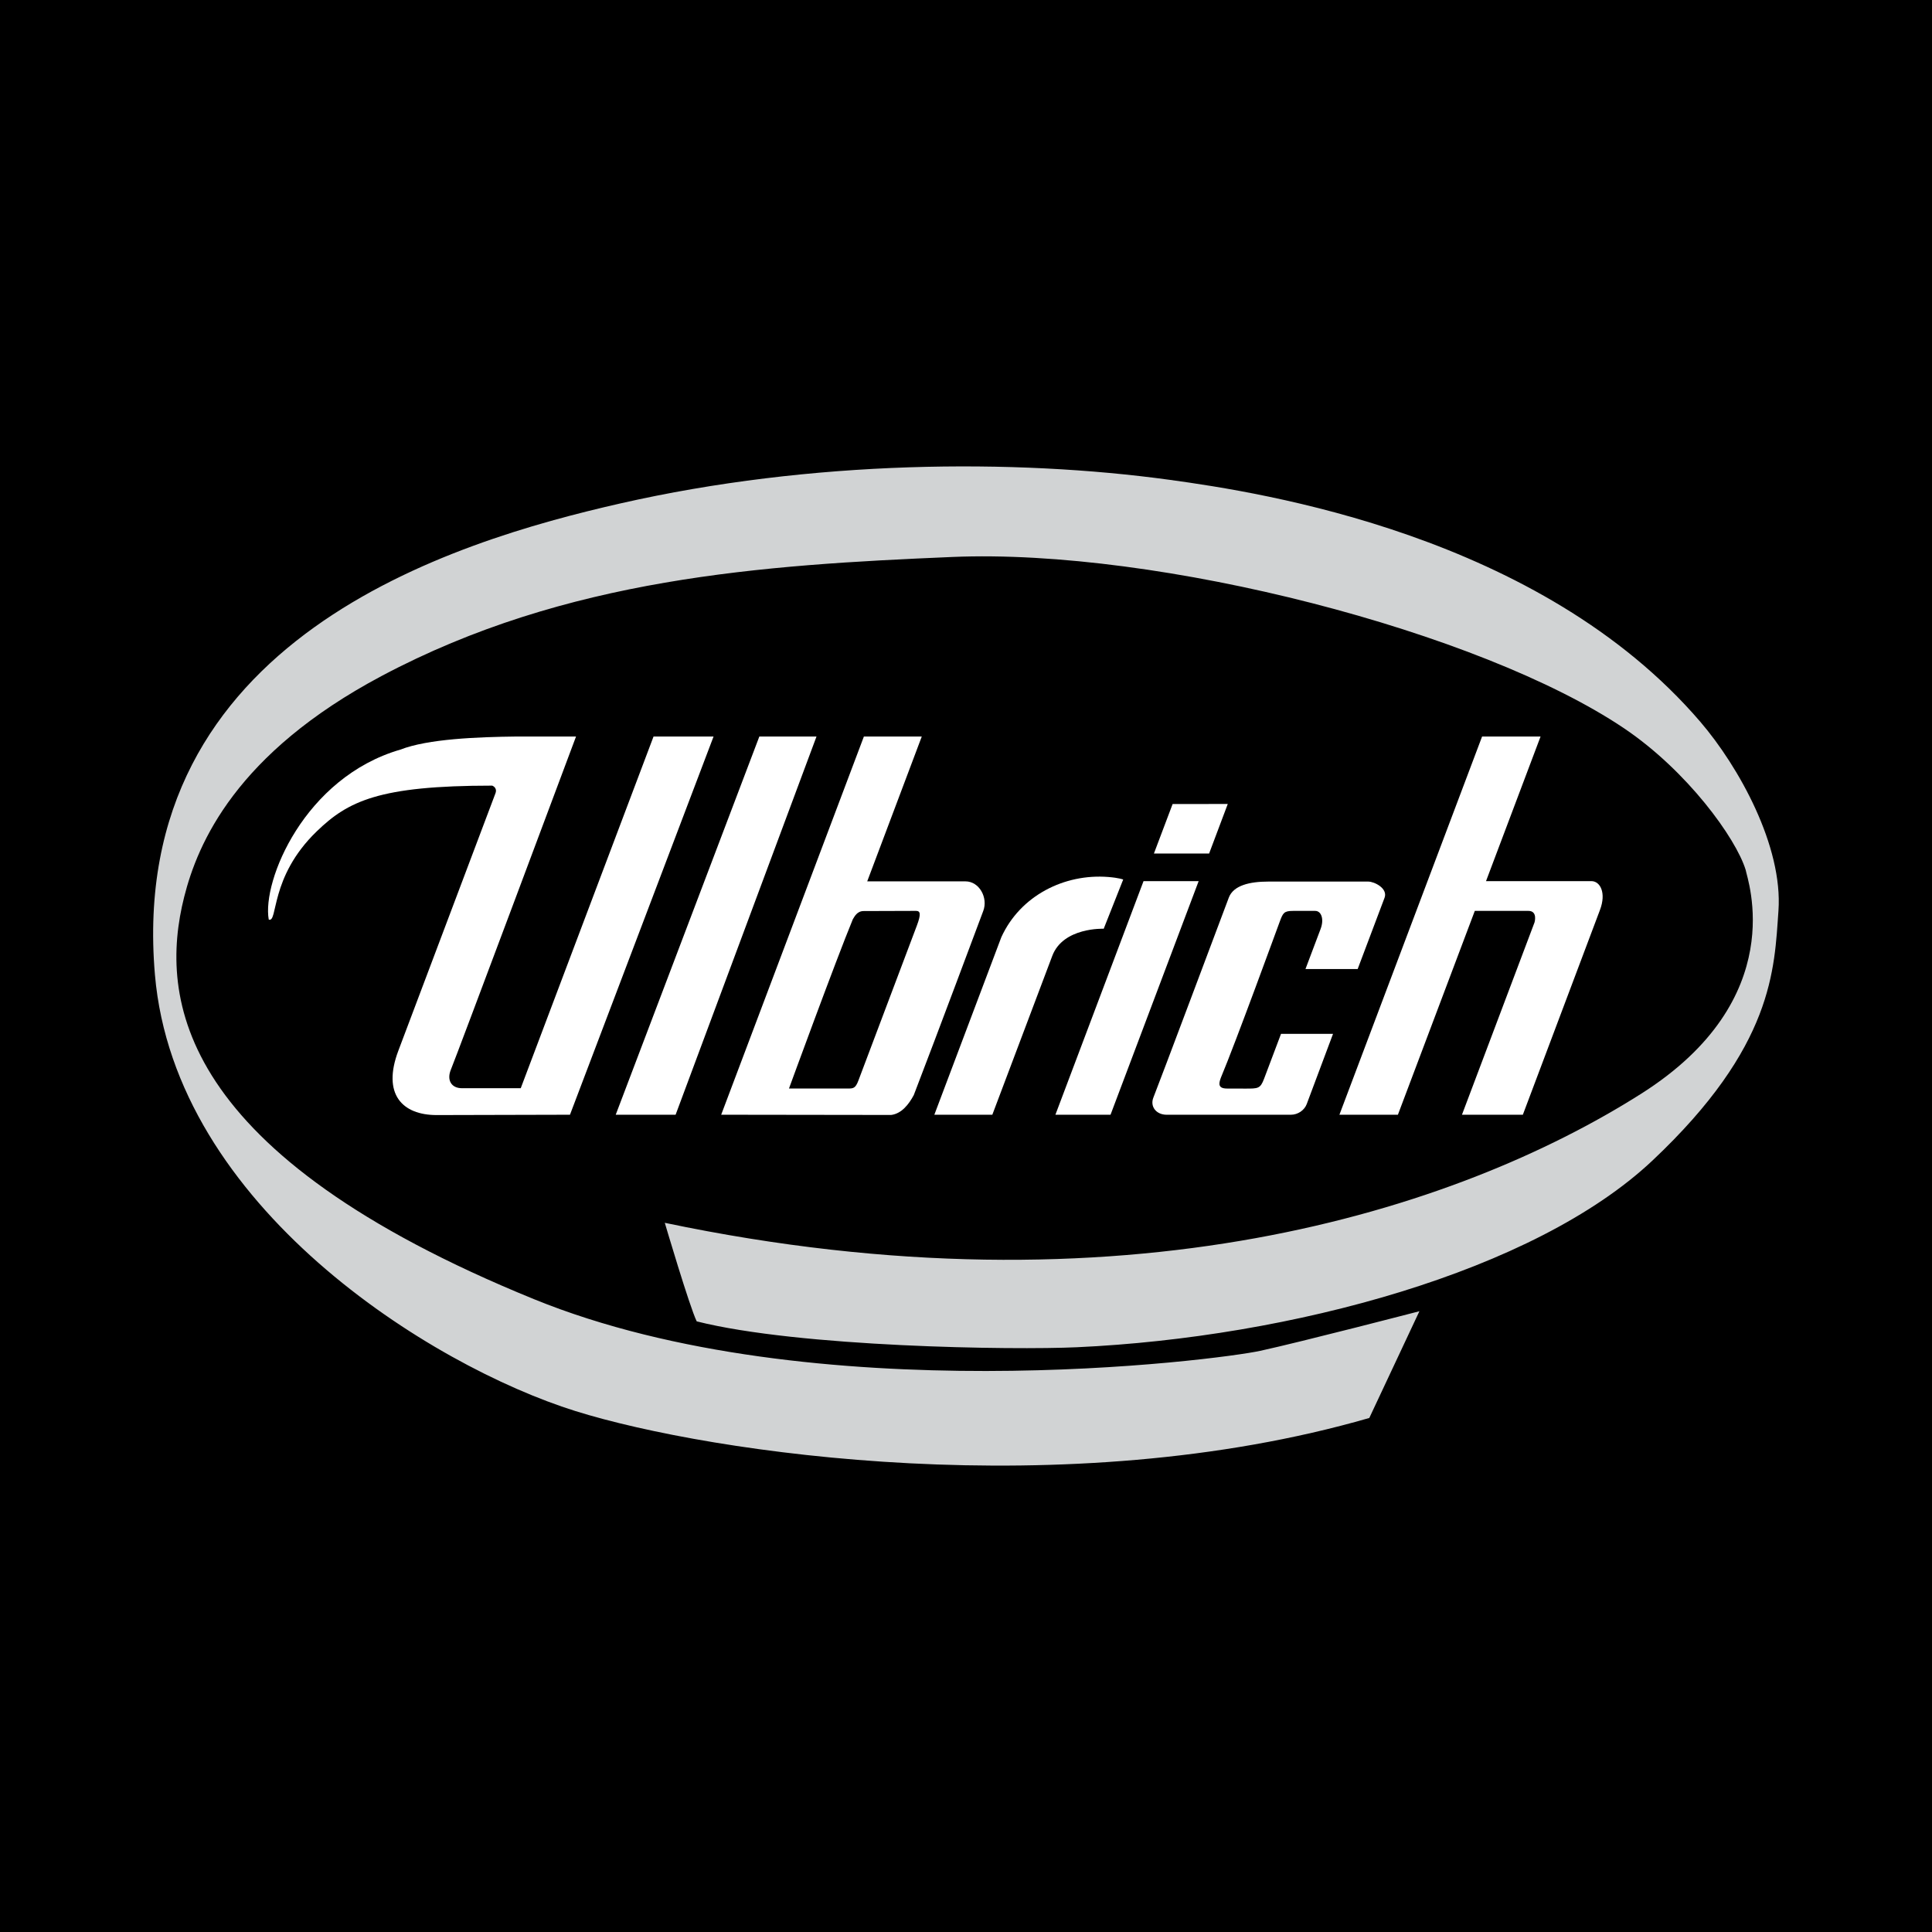 <?xml version="1.0" encoding="utf-8"?>
<!-- Generator: Adobe Illustrator 13.0.0, SVG Export Plug-In . SVG Version: 6.00 Build 14948)  -->
<!DOCTYPE svg PUBLIC "-//W3C//DTD SVG 1.0//EN" "http://www.w3.org/TR/2001/REC-SVG-20010904/DTD/svg10.dtd">
<svg version="1.0" id="Layer_1" xmlns="http://www.w3.org/2000/svg" xmlns:xlink="http://www.w3.org/1999/xlink" x="0px" y="0px"
	 width="192.756px" height="192.756px" viewBox="0 0 192.756 192.756" enable-background="new 0 0 192.756 192.756"
	 xml:space="preserve">
<g>
	<polygon fill-rule="evenodd" clip-rule="evenodd" points="0,0 192.756,0 192.756,192.756 0,192.756 0,0 	"/>
	<path fill-rule="evenodd" clip-rule="evenodd" fill="#D1D3D4" d="M116.669,47.869c9.3,1.274,37.003,5.522,52.972,24.144
		c3.836,4.473,8.257,12.416,7.795,18.868c-0.416,5.819-0.461,13.503-12.575,24.912c-11.746,11.062-36.067,17.642-57.414,18.621
		c-6.35,0.293-27.703,0-37.936-2.581c-0.718-1.47-3.185-9.833-3.185-9.833c45.693,9.583,78.98-1.198,97.407-12.873
		c14.965-9.48,10.591-21.399,10.429-22.347c-0.979-3.168-5.823-9.866-12.125-14.114c-14.301-9.64-46.388-17.969-67.029-17.097
		c-19,0.801-38.5,2.083-56.927,11.87c-14.558,7.733-18.363,16.715-19.707,22.053c-2.564,10.182-0.615,25.66,34.916,40.132
		c27.811,11.324,68.291,6.054,72.44,5.149c4.15-0.904,15.884-3.952,15.884-3.952l-4.999,10.65
		c-30.2,8.733-65.631,3.557-79.196-0.686c-14.45-4.521-39.979-20.42-41.962-43.535c-2.875-33.518,29.756-43.222,46.416-47.018
		C80.992,45.876,101.241,45.756,116.669,47.869L116.669,47.869z"/>
	<path fill-rule="evenodd" clip-rule="evenodd" fill="#FFFFFF" d="M51.57,73.482c0.471,0,5.901,0,5.901,0S45.463,105.589,45,106.676
		c-0.463,1.088,0.033,1.896,1.091,1.896c1.06,0,5.863,0,5.863,0l13.25-35.089h5.988l-14.326,37.734c0,0-11.264,0.033-13.301,0.033
		c-3.422,0-5.461-2.076-3.822-6.421c0.792-2.098,8.293-21.98,9.688-25.68c0.22-0.584-0.326-0.767-0.326-0.767
		c-11.317,0-14.391,1.549-17.517,4.574c-4.727,4.574-3.831,9.149-4.775,8.789c-0.685-3.834,3.553-14.18,13.134-16.957
		C42.685,73.721,47.624,73.527,51.57,73.482L51.57,73.482z"/>
	<polygon fill-rule="evenodd" clip-rule="evenodd" fill="#FFFFFF" points="81.463,73.482 67.406,111.217 61.431,111.217 
		75.76,73.482 81.463,73.482 	"/>
	<path fill-rule="evenodd" clip-rule="evenodd" fill="#FFFFFF" d="M153.703,73.482l-5.443,14.429c0,0,9.649,0,10.518,0
		c0.869,0,1.504,1.164,0.847,2.887c-0.73,1.917-7.69,20.418-7.69,20.418h-6.074c0,0,6.314-16.737,7.24-19.191
		c0,0,0.34-1.146-0.616-1.146c-0.957,0-5.344,0-5.344,0l-7.672,20.337h-5.835l14.235-37.734H153.703L153.703,73.482z"/>
	<polygon fill-rule="evenodd" clip-rule="evenodd" fill="#FFFFFF" points="122.494,80.213 120.634,85.155 115.127,85.155 
		116.992,80.218 122.494,80.213 	"/>
	<path fill-rule="evenodd" clip-rule="evenodd" fill="#FFFFFF" d="M112.062,87.749l-1.944,4.911c0,0-4.048-0.168-5.134,2.713
		c-1.045,2.769-5.979,15.843-5.979,15.843h-5.785c0,0,4.562-12.089,6.681-17.707c1.89-4.15,6.294-6.36,10.672-6.012
		C111.644,87.583,112.062,87.749,112.062,87.749L112.062,87.749z"/>
	<polygon fill-rule="evenodd" clip-rule="evenodd" fill="#FFFFFF" points="110.798,111.217 105.298,111.217 114.09,87.912 
		119.589,87.912 110.798,111.217 	"/>
	<path fill-rule="evenodd" clip-rule="evenodd" fill="#FFFFFF" d="M126.545,87.955c1.841,0,9.387,0,9.972,0
		c0.587,0,1.978,0.672,1.618,1.622c-0.739,1.959-2.68,7.103-2.68,7.103h-5.207c0,0,0.957-2.537,1.511-4.005
		c0.361-0.953,0.082-1.794-0.542-1.794c-0.896,0-1.853,0-2.22,0c-0.912,0-0.997,0.225-1.312,1.059
		c-0.217,0.575-4.392,12.047-5.879,15.584c-0.24,0.634-0.266,1.081,0.631,1.081c0.538,0,1.188,0.005,1.793,0.005
		c1.29,0,1.511,0.018,1.889-0.987c0.594-1.571,1.689-4.474,1.689-4.474h5.188c0,0-2.402,6.419-2.626,7.011
		c-0.225,0.593-0.857,1.059-1.585,1.059c-0.727,0-11.333,0-12.385,0s-1.697-0.828-1.314-1.749
		c0.383-0.922,7.051-18.688,7.513-19.916C123.063,88.325,124.702,87.955,126.545,87.955L126.545,87.955z"/>
	<path fill-rule="evenodd" clip-rule="evenodd" fill="#FFFFFF" d="M91.966,73.482l-5.444,14.452c0,0,9.195,0,9.803,0
		c1.385,0,2.269,1.64,1.776,2.946c-0.493,1.304-4.455,11.939-6.933,18.376c-0.489,0.915-1.214,1.854-2.257,1.984l-16.958-0.023
		l14.237-37.734H91.966L91.966,73.482z M86.164,90.896c-0.657,0-0.915,0.562-1.079,0.823c-1.728,4.182-6.369,16.884-6.369,16.884
		s5.264,0,5.834,0c0.571,0,0.794,0,1.094-0.799c0.896-2.373,4.558-12.081,5.831-15.455c0.44-1.167,0.346-1.47-0.081-1.47
		C90.967,90.88,86.819,90.896,86.164,90.896L86.164,90.896z"/>
</g>
</svg>
